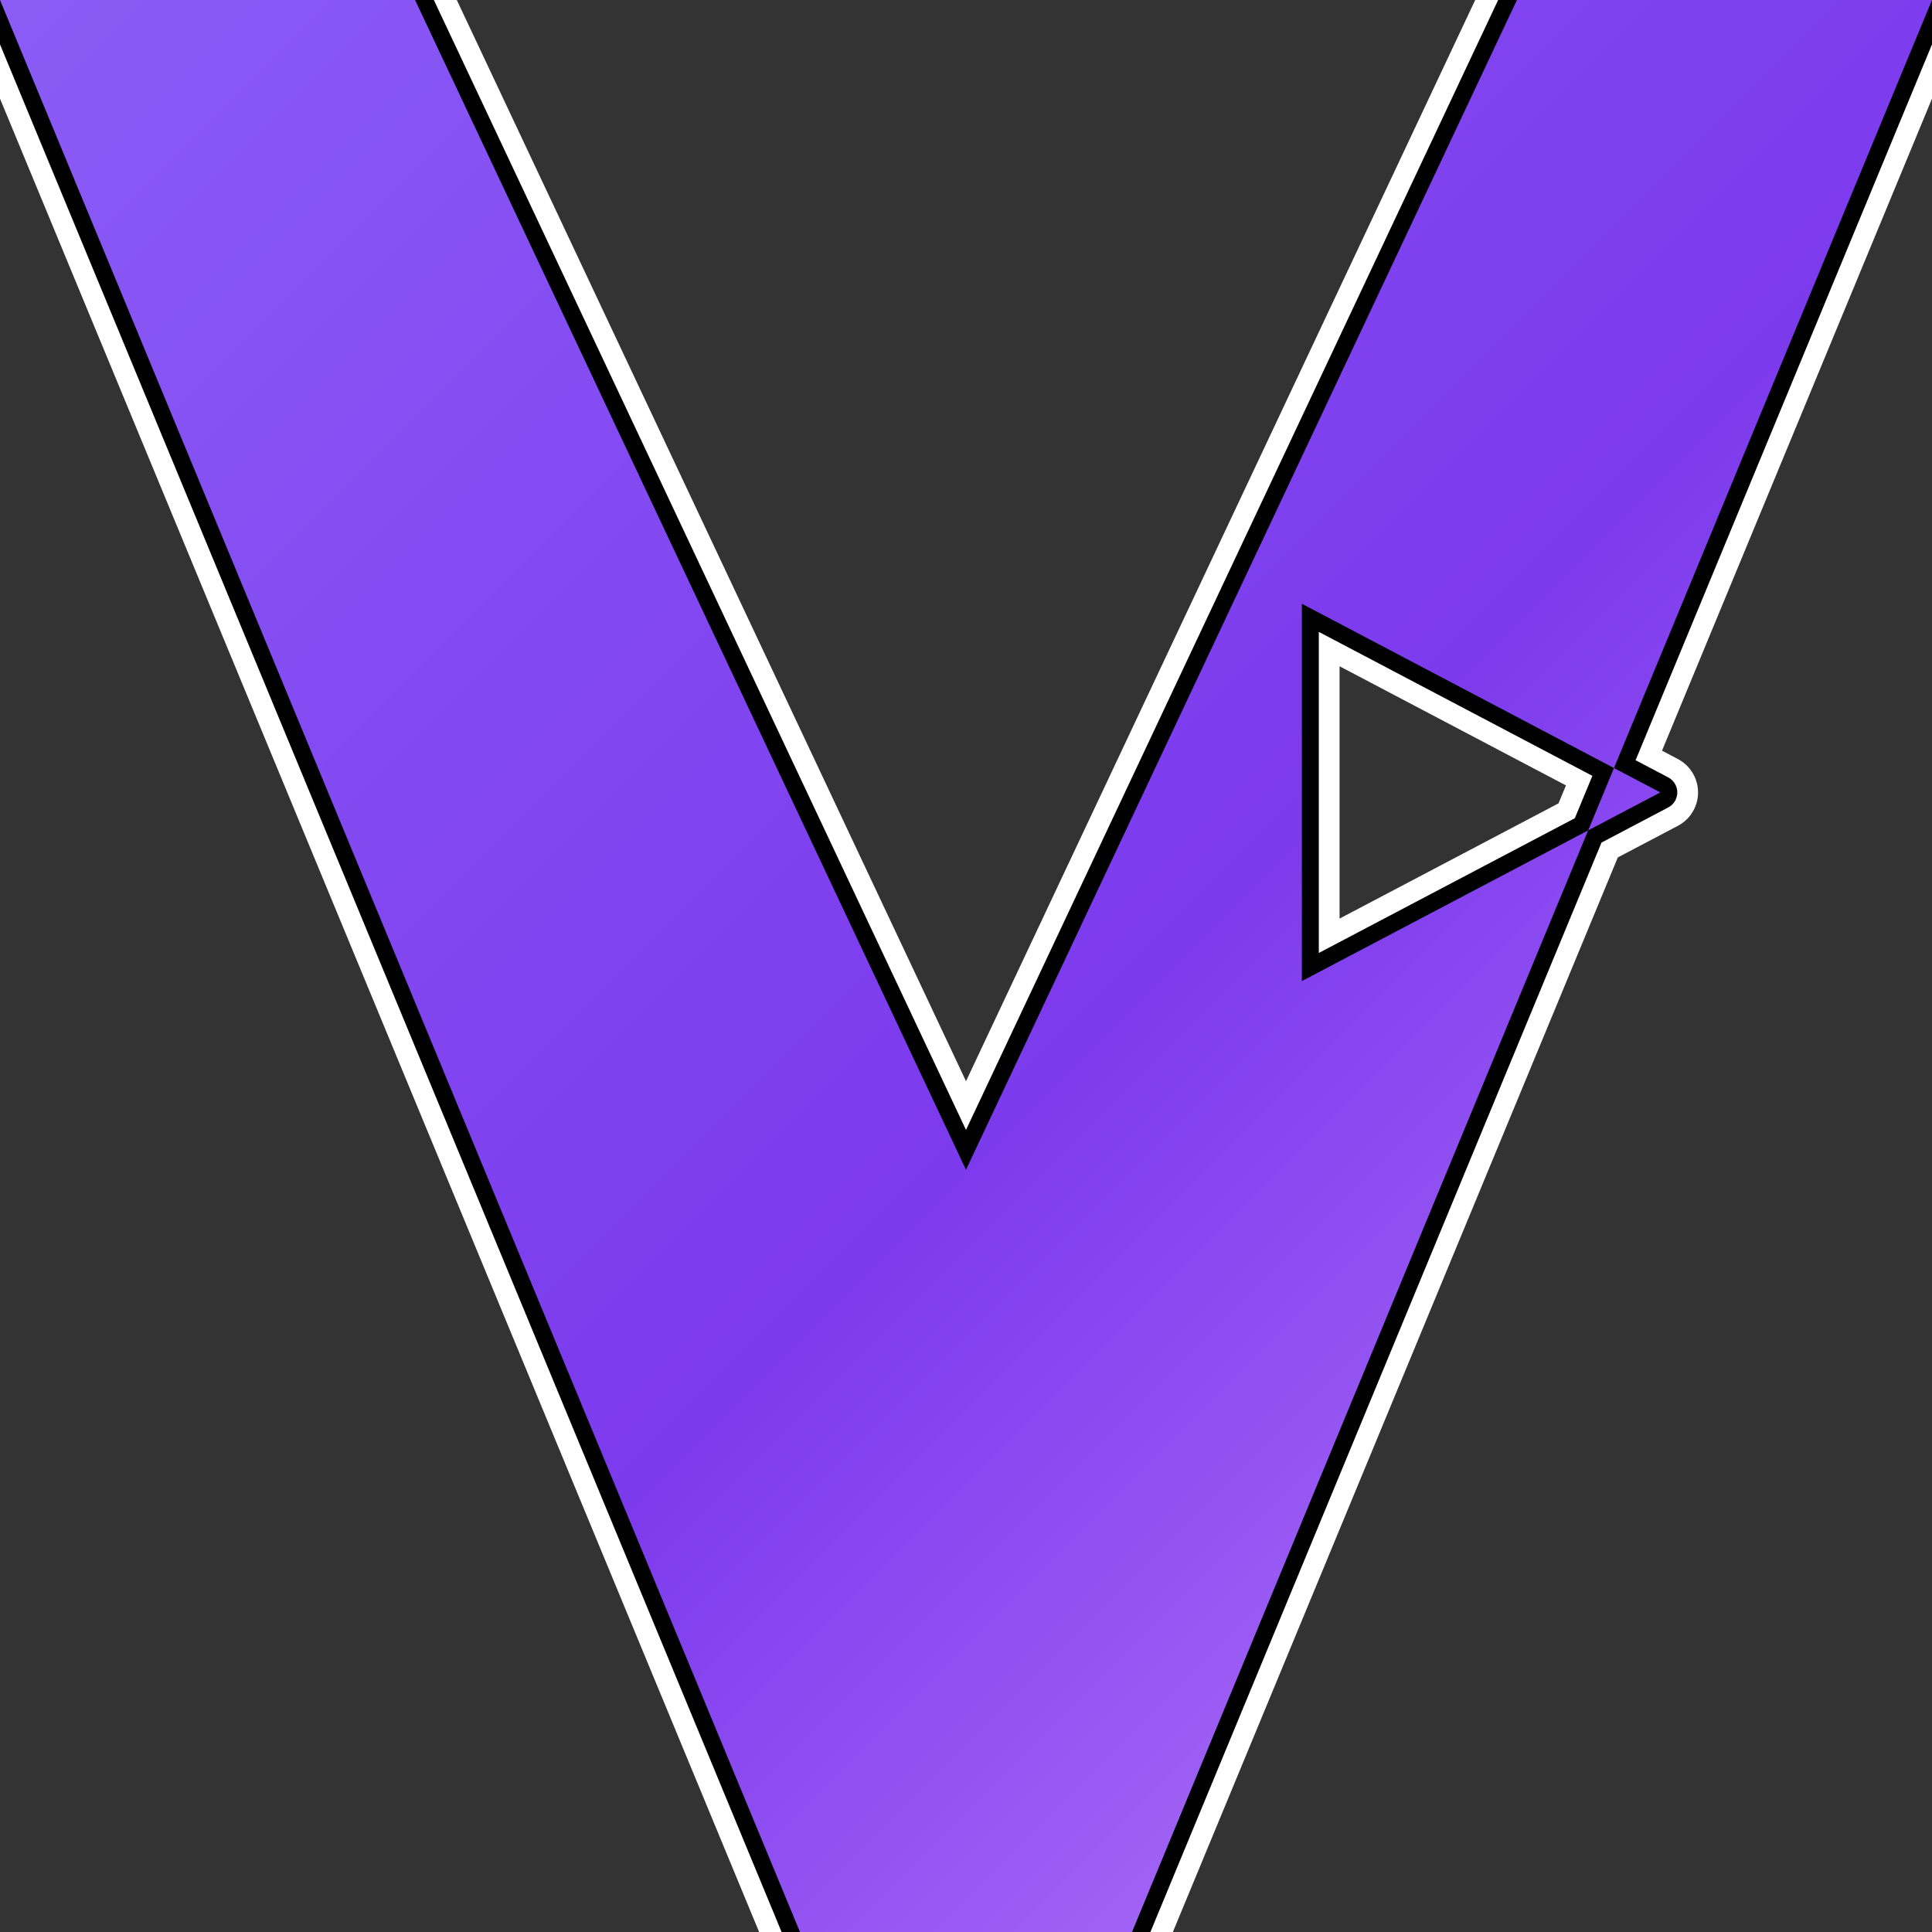 <!-- Variant A · V-Play · Optimized · Purple Gradient · High-Contrast · No Margins -->
<svg xmlns="http://www.w3.org/2000/svg" width="1024" height="1024" viewBox="0 0 1024 1024">
  <rect x="0" y="0" width="1024" height="1024" fill="#333333" stroke="none"/>
  <defs>
    <!-- 135° gradient: left-top -> right-bottom -->
    <linearGradient id="vg" x1="0%" y1="0%" x2="100%" y2="100%">
      <stop offset="0%" stop-color="#8B5CF6"/>
      <stop offset="55%" stop-color="#7C3AED"/>
      <stop offset="100%" stop-color="#C084FC"/>
    </linearGradient>
    <clipPath id="clip">
      <rect x="0" y="0" width="1024" height="1024"/>
    </clipPath>
  </defs>
  <g clip-path="url(#clip)" fill-rule="evenodd" stroke-linejoin="round" stroke-linecap="round">
    <!-- White outer stroke for dark backgrounds (thinner for finesse) -->
    <path d="M0 0 L220 0 L512 620 L804 0 L1024 0 L600 1024 L424 1024 Z
             M690 320 L880 420 L690 520 Z"
          fill="none" stroke="#FFFFFF" stroke-width="40"/>
    <!-- Black inner stroke for light backgrounds -->
    <path d="M0 0 L220 0 L512 620 L804 0 L1024 0 L600 1024 L424 1024 Z
             M690 320 L880 420 L690 520 Z"
          fill="none" stroke="#000000" stroke-width="18"/>
    <!-- Main fill with purple gradient; 'play' triangle punched out -->
    <path d="M0 0 L220 0 L512 620 L804 0 L1024 0 L600 1024 L424 1024 Z
             M690 320 L880 420 L690 520 Z"
          fill="url(#vg)"/>
  </g>
</svg>
